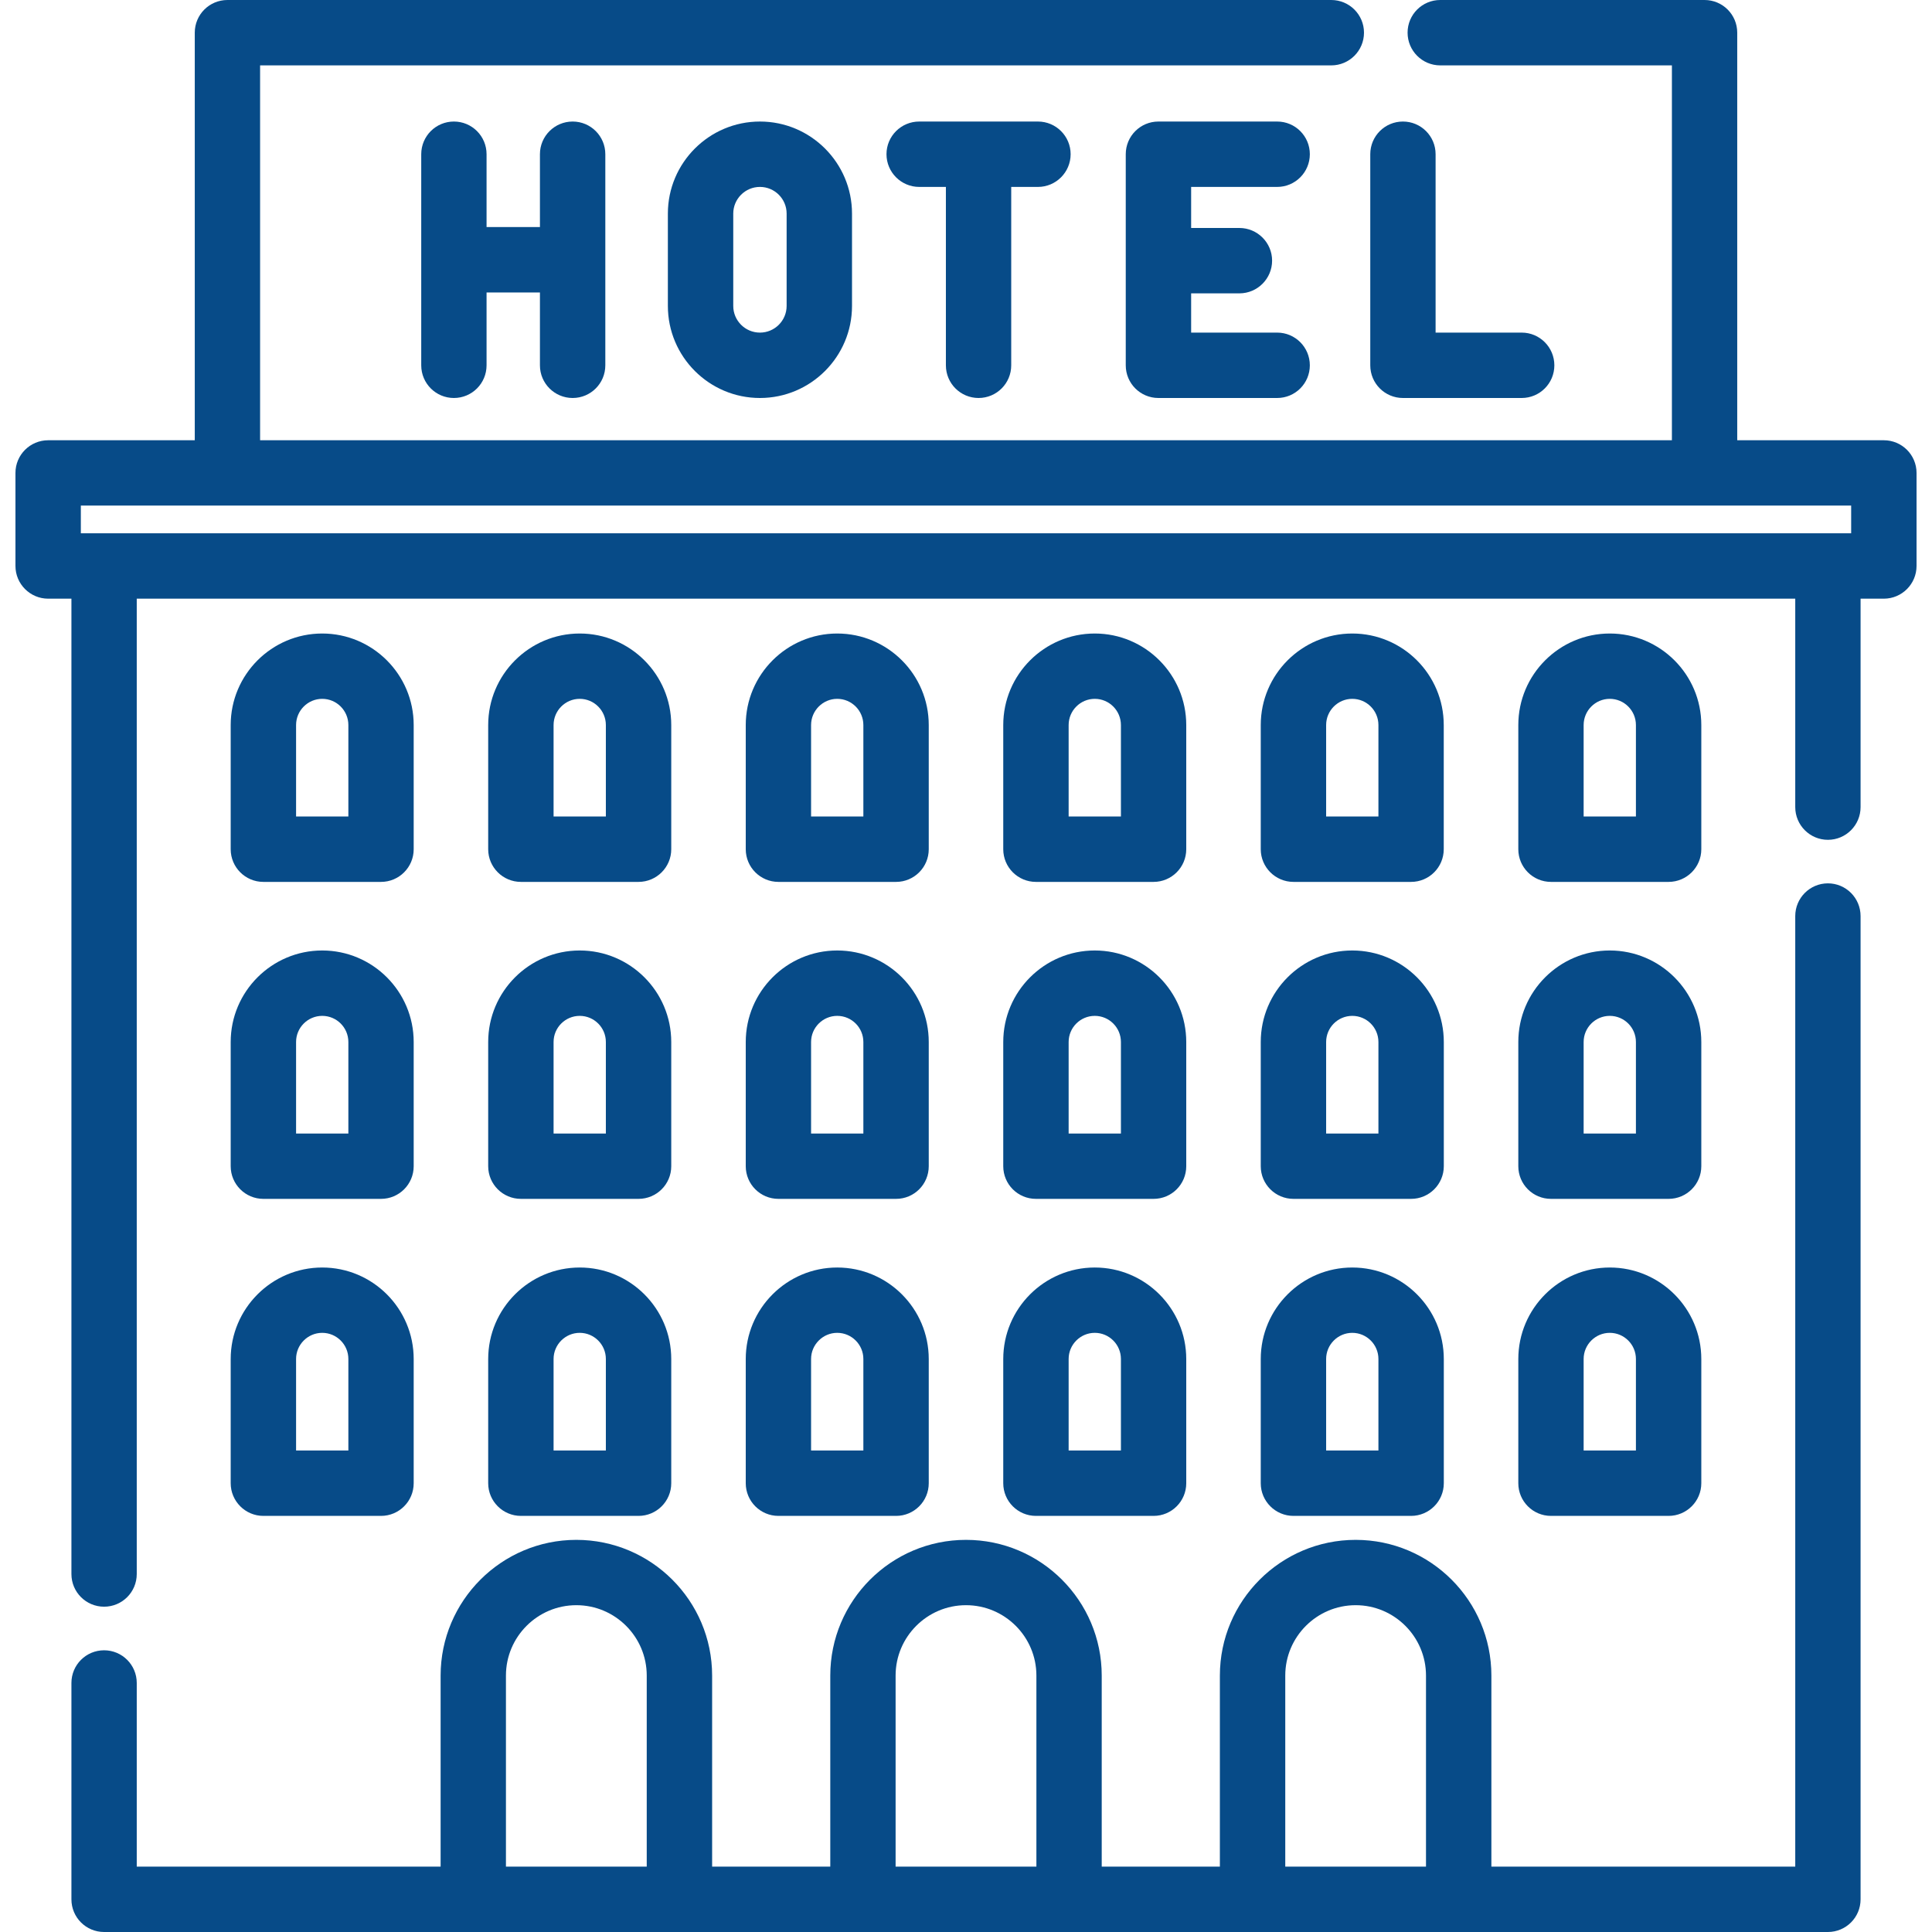 <svg xmlns="http://www.w3.org/2000/svg" width="32" height="32" fill="none" viewBox="0 0 32 32"><g fill="#074B88" clip-path="url(#clip0_1630_764)"><path d="M9.485 2.013C9.186 2.013 8.943 2.255 8.943 2.554V3.761H8.059V2.554C8.059 2.255 7.817 2.013 7.518 2.013 7.219 2.013 6.977 2.255 6.977 2.554V6.051C6.977 6.35 7.219 6.592 7.518 6.592 7.817 6.592 8.059 6.35 8.059 6.051V4.844H8.943V6.051C8.943 6.35 9.186 6.592 9.485 6.592 9.784 6.592 10.026 6.35 10.026 6.051V2.554C10.026 2.255 9.784 2.013 9.485 2.013ZM12.587 2.013C11.746 2.013 11.062 2.697 11.062 3.538V5.067C11.062 5.908 11.746 6.592 12.587 6.592 13.428 6.592 14.112 5.908 14.112 5.067V3.538C14.112 2.697 13.428 2.013 12.587 2.013ZM13.029 5.067C13.029 5.311 12.831 5.509 12.587 5.509 12.343 5.509 12.145 5.311 12.145 5.067V3.538C12.145 3.294 12.343 3.096 12.587 3.096 12.831 3.096 13.029 3.294 13.029 3.538V5.067ZM21.154 5.509H19.729V4.859H20.528C20.827 4.859 21.07 4.616 21.07 4.317 21.07 4.019 20.827 3.776 20.528 3.776H19.729V3.096H21.154C21.453 3.096 21.695 2.853 21.695 2.554 21.695 2.255 21.453 2.013 21.154 2.013H19.187C18.888 2.013 18.646 2.255 18.646 2.554V6.051C18.646 6.35 18.888 6.592 19.187 6.592H21.154C21.453 6.592 21.695 6.35 21.695 6.051 21.695 5.752 21.453 5.509 21.154 5.509ZM25.204 5.509H23.778V2.554C23.778 2.255 23.536 2.013 23.237 2.013 22.938 2.013 22.696 2.255 22.696 2.554V6.051C22.696 6.35 22.938 6.592 23.237 6.592H25.204C25.503 6.592 25.745 6.35 25.745 6.051 25.745 5.752 25.503 5.509 25.204 5.509ZM17.192 2.013H15.225C14.926 2.013 14.683 2.255 14.683 2.554 14.683 2.853 14.926 3.096 15.225 3.096H15.667V6.051C15.667 6.35 15.909 6.592 16.208 6.592 16.507 6.592 16.749 6.35 16.749 6.051V3.096H17.192C17.49 3.096 17.733 2.853 17.733 2.554 17.733 2.255 17.49 2.013 17.192 2.013ZM30.276 14.631C29.977 14.631 29.735 14.874 29.735 15.173V30.917H24.702V27.753C24.702 26.513 23.694 25.505 22.454 25.505 21.214 25.505 20.205 26.513 20.205 27.753V30.917H18.248V27.753C18.248 26.513 17.24 25.505 16 25.505 14.76 25.505 13.752 26.513 13.752 27.753V30.917H11.795V27.753C11.795 26.513 10.786 25.505 9.546 25.505 8.307 25.505 7.298 26.513 7.298 27.753V30.917H2.265V27.875C2.265 27.576 2.023 27.334 1.724 27.334 1.425 27.334 1.183 27.576 1.183 27.875V31.459C1.183 31.758 1.425 32 1.724 32H30.276C30.575 32 30.817 31.758 30.817 31.459V15.173C30.817 14.874 30.575 14.631 30.276 14.631ZM10.712 30.917H8.38V27.753C8.38 27.11 8.903 26.587 9.546 26.587 10.189 26.587 10.712 27.11 10.712 27.753V30.917H10.712ZM17.166 30.917H14.834V27.753C14.834 27.11 15.357 26.587 16 26.587 16.643 26.587 17.166 27.11 17.166 27.753V30.917H17.166ZM23.619 30.917H21.288V27.753C21.288 27.11 21.811 26.587 22.454 26.587 23.096 26.587 23.619 27.11 23.619 27.753L23.619 30.917ZM5.337 20.994C4.501 20.994 3.821 21.674 3.821 22.51V24.567C3.821 24.865 4.064 25.108 4.362 25.108H6.311C6.61 25.108 6.852 24.865 6.852 24.567V22.51C6.852 21.674 6.173 20.994 5.337 20.994ZM5.77 24.025H4.904V22.509C4.904 22.271 5.098 22.076 5.337 22.076 5.576 22.076 5.77 22.271 5.77 22.509V24.025Z"/><path d="M13.867 20.994C13.032 20.994 12.352 21.674 12.352 22.51V24.567C12.352 24.865 12.594 25.108 12.893 25.108H14.842C15.141 25.108 15.383 24.865 15.383 24.567V22.51C15.383 21.674 14.703 20.994 13.867 20.994ZM14.3 24.025H13.434V22.509C13.434 22.271 13.629 22.076 13.867 22.076 14.106 22.076 14.3 22.271 14.3 22.509V24.025H14.3ZM9.602 20.994C8.766 20.994 8.086 21.674 8.086 22.51V24.567C8.086 24.865 8.329 25.108 8.628 25.108H10.576C10.875 25.108 11.118 24.865 11.118 24.567V22.51C11.118 21.674 10.438 20.994 9.602 20.994ZM10.035 24.025H9.169V22.509C9.169 22.271 9.363 22.076 9.602 22.076 9.841 22.076 10.035 22.271 10.035 22.509L10.035 24.025ZM18.133 20.994C17.297 20.994 16.617 21.674 16.617 22.51V24.567C16.617 24.865 16.859 25.108 17.158 25.108H19.107C19.406 25.108 19.648 24.865 19.648 24.567V22.51C19.648 21.674 18.968 20.994 18.133 20.994ZM18.566 24.025H17.7V22.509C17.7 22.271 17.894 22.076 18.133 22.076 18.372 22.076 18.566 22.271 18.566 22.509V24.025H18.566ZM26.663 20.994C25.828 20.994 25.148 21.674 25.148 22.51V24.567C25.148 24.865 25.39 25.108 25.689 25.108H27.637C27.936 25.108 28.179 24.865 28.179 24.567V22.51C28.179 21.674 27.499 20.994 26.663 20.994ZM27.096 24.025H26.23V22.509C26.23 22.271 26.424 22.076 26.663 22.076 26.902 22.076 27.096 22.271 27.096 22.509V24.025H27.096ZM22.398 20.994C21.562 20.994 20.882 21.674 20.882 22.51V24.567C20.882 24.865 21.125 25.108 21.424 25.108H23.372C23.671 25.108 23.914 24.865 23.914 24.567V22.51C23.914 21.674 23.234 20.994 22.398 20.994ZM22.831 24.025H21.965V22.509C21.965 22.271 22.159 22.076 22.398 22.076 22.637 22.076 22.831 22.271 22.831 22.509V24.025H22.831ZM5.337 15.743C4.501 15.743 3.821 16.423 3.821 17.259V19.316C3.821 19.615 4.064 19.857 4.362 19.857H6.311C6.61 19.857 6.852 19.615 6.852 19.316V17.259C6.852 16.423 6.173 15.743 5.337 15.743ZM5.77 18.775H4.904V17.259C4.904 17.02 5.098 16.826 5.337 16.826 5.576 16.826 5.77 17.02 5.77 17.259V18.775ZM13.867 15.743C13.032 15.743 12.352 16.423 12.352 17.259V19.316C12.352 19.615 12.594 19.857 12.893 19.857H14.842C15.141 19.857 15.383 19.615 15.383 19.316V17.259C15.383 16.423 14.703 15.743 13.867 15.743ZM14.3 18.775H13.434V17.259C13.434 17.02 13.629 16.826 13.867 16.826 14.106 16.826 14.3 17.02 14.3 17.259V18.775H14.3ZM9.602 15.743C8.766 15.743 8.086 16.423 8.086 17.259V19.316C8.086 19.615 8.329 19.857 8.628 19.857H10.576C10.875 19.857 11.118 19.615 11.118 19.316V17.259C11.118 16.423 10.438 15.743 9.602 15.743ZM10.035 18.775H9.169V17.259C9.169 17.02 9.363 16.826 9.602 16.826 9.841 16.826 10.035 17.02 10.035 17.259L10.035 18.775ZM18.133 15.743C17.297 15.743 16.617 16.423 16.617 17.259V19.316C16.617 19.615 16.859 19.857 17.158 19.857H19.107C19.406 19.857 19.648 19.615 19.648 19.316V17.259C19.648 16.423 18.968 15.743 18.133 15.743ZM18.566 18.775H17.7V17.259C17.7 17.02 17.894 16.826 18.133 16.826 18.372 16.826 18.566 17.02 18.566 17.259V18.775H18.566ZM26.663 15.743C25.828 15.743 25.148 16.423 25.148 17.259V19.316C25.148 19.615 25.39 19.857 25.689 19.857H27.637C27.936 19.857 28.179 19.615 28.179 19.316V17.259C28.179 16.423 27.499 15.743 26.663 15.743ZM27.096 18.775H26.23V17.259C26.23 17.02 26.424 16.826 26.663 16.826 26.902 16.826 27.096 17.02 27.096 17.259V18.775H27.096ZM22.398 15.743C21.562 15.743 20.882 16.423 20.882 17.259V19.316C20.882 19.615 21.125 19.857 21.424 19.857H23.372C23.671 19.857 23.914 19.615 23.914 19.316V17.259C23.914 16.423 23.234 15.743 22.398 15.743ZM22.831 18.775H21.965V17.259C21.965 17.02 22.159 16.826 22.398 16.826 22.637 16.826 22.831 17.02 22.831 17.259V18.775H22.831ZM5.337 10.493C4.501 10.493 3.821 11.173 3.821 12.009V14.066C3.821 14.364 4.063 14.607 4.362 14.607H6.311C6.61 14.607 6.852 14.364 6.852 14.066V12.009C6.852 11.173 6.172 10.493 5.337 10.493ZM5.77 13.524H4.904V12.009C4.904 11.77 5.098 11.575 5.337 11.575 5.576 11.575 5.77 11.77 5.77 12.009V13.524ZM13.867 10.493C13.032 10.493 12.352 11.173 12.352 12.009V14.066C12.352 14.364 12.594 14.607 12.893 14.607H14.842C15.141 14.607 15.383 14.364 15.383 14.066V12.009C15.383 11.173 14.703 10.493 13.867 10.493ZM14.3 13.524H13.434V12.009C13.434 11.77 13.629 11.575 13.867 11.575 14.106 11.575 14.3 11.77 14.3 12.009V13.524H14.3ZM9.602 10.493C8.766 10.493 8.086 11.173 8.086 12.009V14.066C8.086 14.364 8.329 14.607 8.628 14.607H10.576C10.875 14.607 11.118 14.364 11.118 14.066V12.009C11.118 11.173 10.438 10.493 9.602 10.493ZM10.035 13.524H9.169V12.009C9.169 11.77 9.363 11.575 9.602 11.575 9.841 11.575 10.035 11.77 10.035 12.009L10.035 13.524ZM18.133 10.493C17.297 10.493 16.617 11.173 16.617 12.009V14.066C16.617 14.364 16.859 14.607 17.158 14.607H19.107C19.406 14.607 19.648 14.364 19.648 14.066V12.009C19.648 11.173 18.968 10.493 18.133 10.493ZM18.566 13.524H17.7V12.009C17.7 11.77 17.894 11.575 18.133 11.575 18.372 11.575 18.566 11.77 18.566 12.009V13.524H18.566ZM26.663 10.493C25.828 10.493 25.148 11.173 25.148 12.009V14.066C25.148 14.364 25.39 14.607 25.689 14.607H27.637C27.936 14.607 28.179 14.364 28.179 14.066V12.009C28.179 11.173 27.499 10.493 26.663 10.493ZM27.096 13.524H26.23V12.009C26.23 11.77 26.424 11.575 26.663 11.575 26.902 11.575 27.096 11.77 27.096 12.009V13.524H27.096ZM22.398 10.493C21.562 10.493 20.882 11.173 20.882 12.009V14.066C20.882 14.364 21.125 14.607 21.424 14.607H23.372C23.671 14.607 23.913 14.364 23.913 14.066V12.009C23.913 11.173 23.234 10.493 22.398 10.493ZM22.831 13.524H21.965V12.009C21.965 11.77 22.159 11.575 22.398 11.575 22.637 11.575 22.831 11.77 22.831 12.009V13.524H22.831Z"/><path d="M31.202 7.292H28.774V0.541C28.774 0.242 28.532 0 28.233 0H23.855C23.556 0 23.314 0.242 23.314 0.541C23.314 0.84 23.556 1.083 23.855 1.083H27.692V7.292H4.308V1.083H22.05C22.349 1.083 22.592 0.84 22.592 0.541C22.592 0.242 22.349 0 22.05 0H3.767C3.468 0 3.226 0.242 3.226 0.541V7.292H0.798C0.499 7.292 0.256 7.534 0.256 7.833V9.374C0.256 9.673 0.499 9.916 0.798 9.916H1.183V26.071C1.183 26.37 1.425 26.612 1.724 26.612C2.023 26.612 2.265 26.37 2.265 26.071V9.916H29.735V13.368C29.735 13.667 29.977 13.91 30.276 13.91C30.575 13.91 30.817 13.667 30.817 13.368V9.916H31.202C31.501 9.916 31.744 9.673 31.744 9.374V7.833C31.744 7.534 31.501 7.292 31.202 7.292ZM30.661 8.833H1.339V8.374H30.661V8.833Z"/></g><defs><clipPath id="clip0_1630_764"><path fill="#fff" d="M0 0H32V32H0z"/></clipPath></defs></svg>